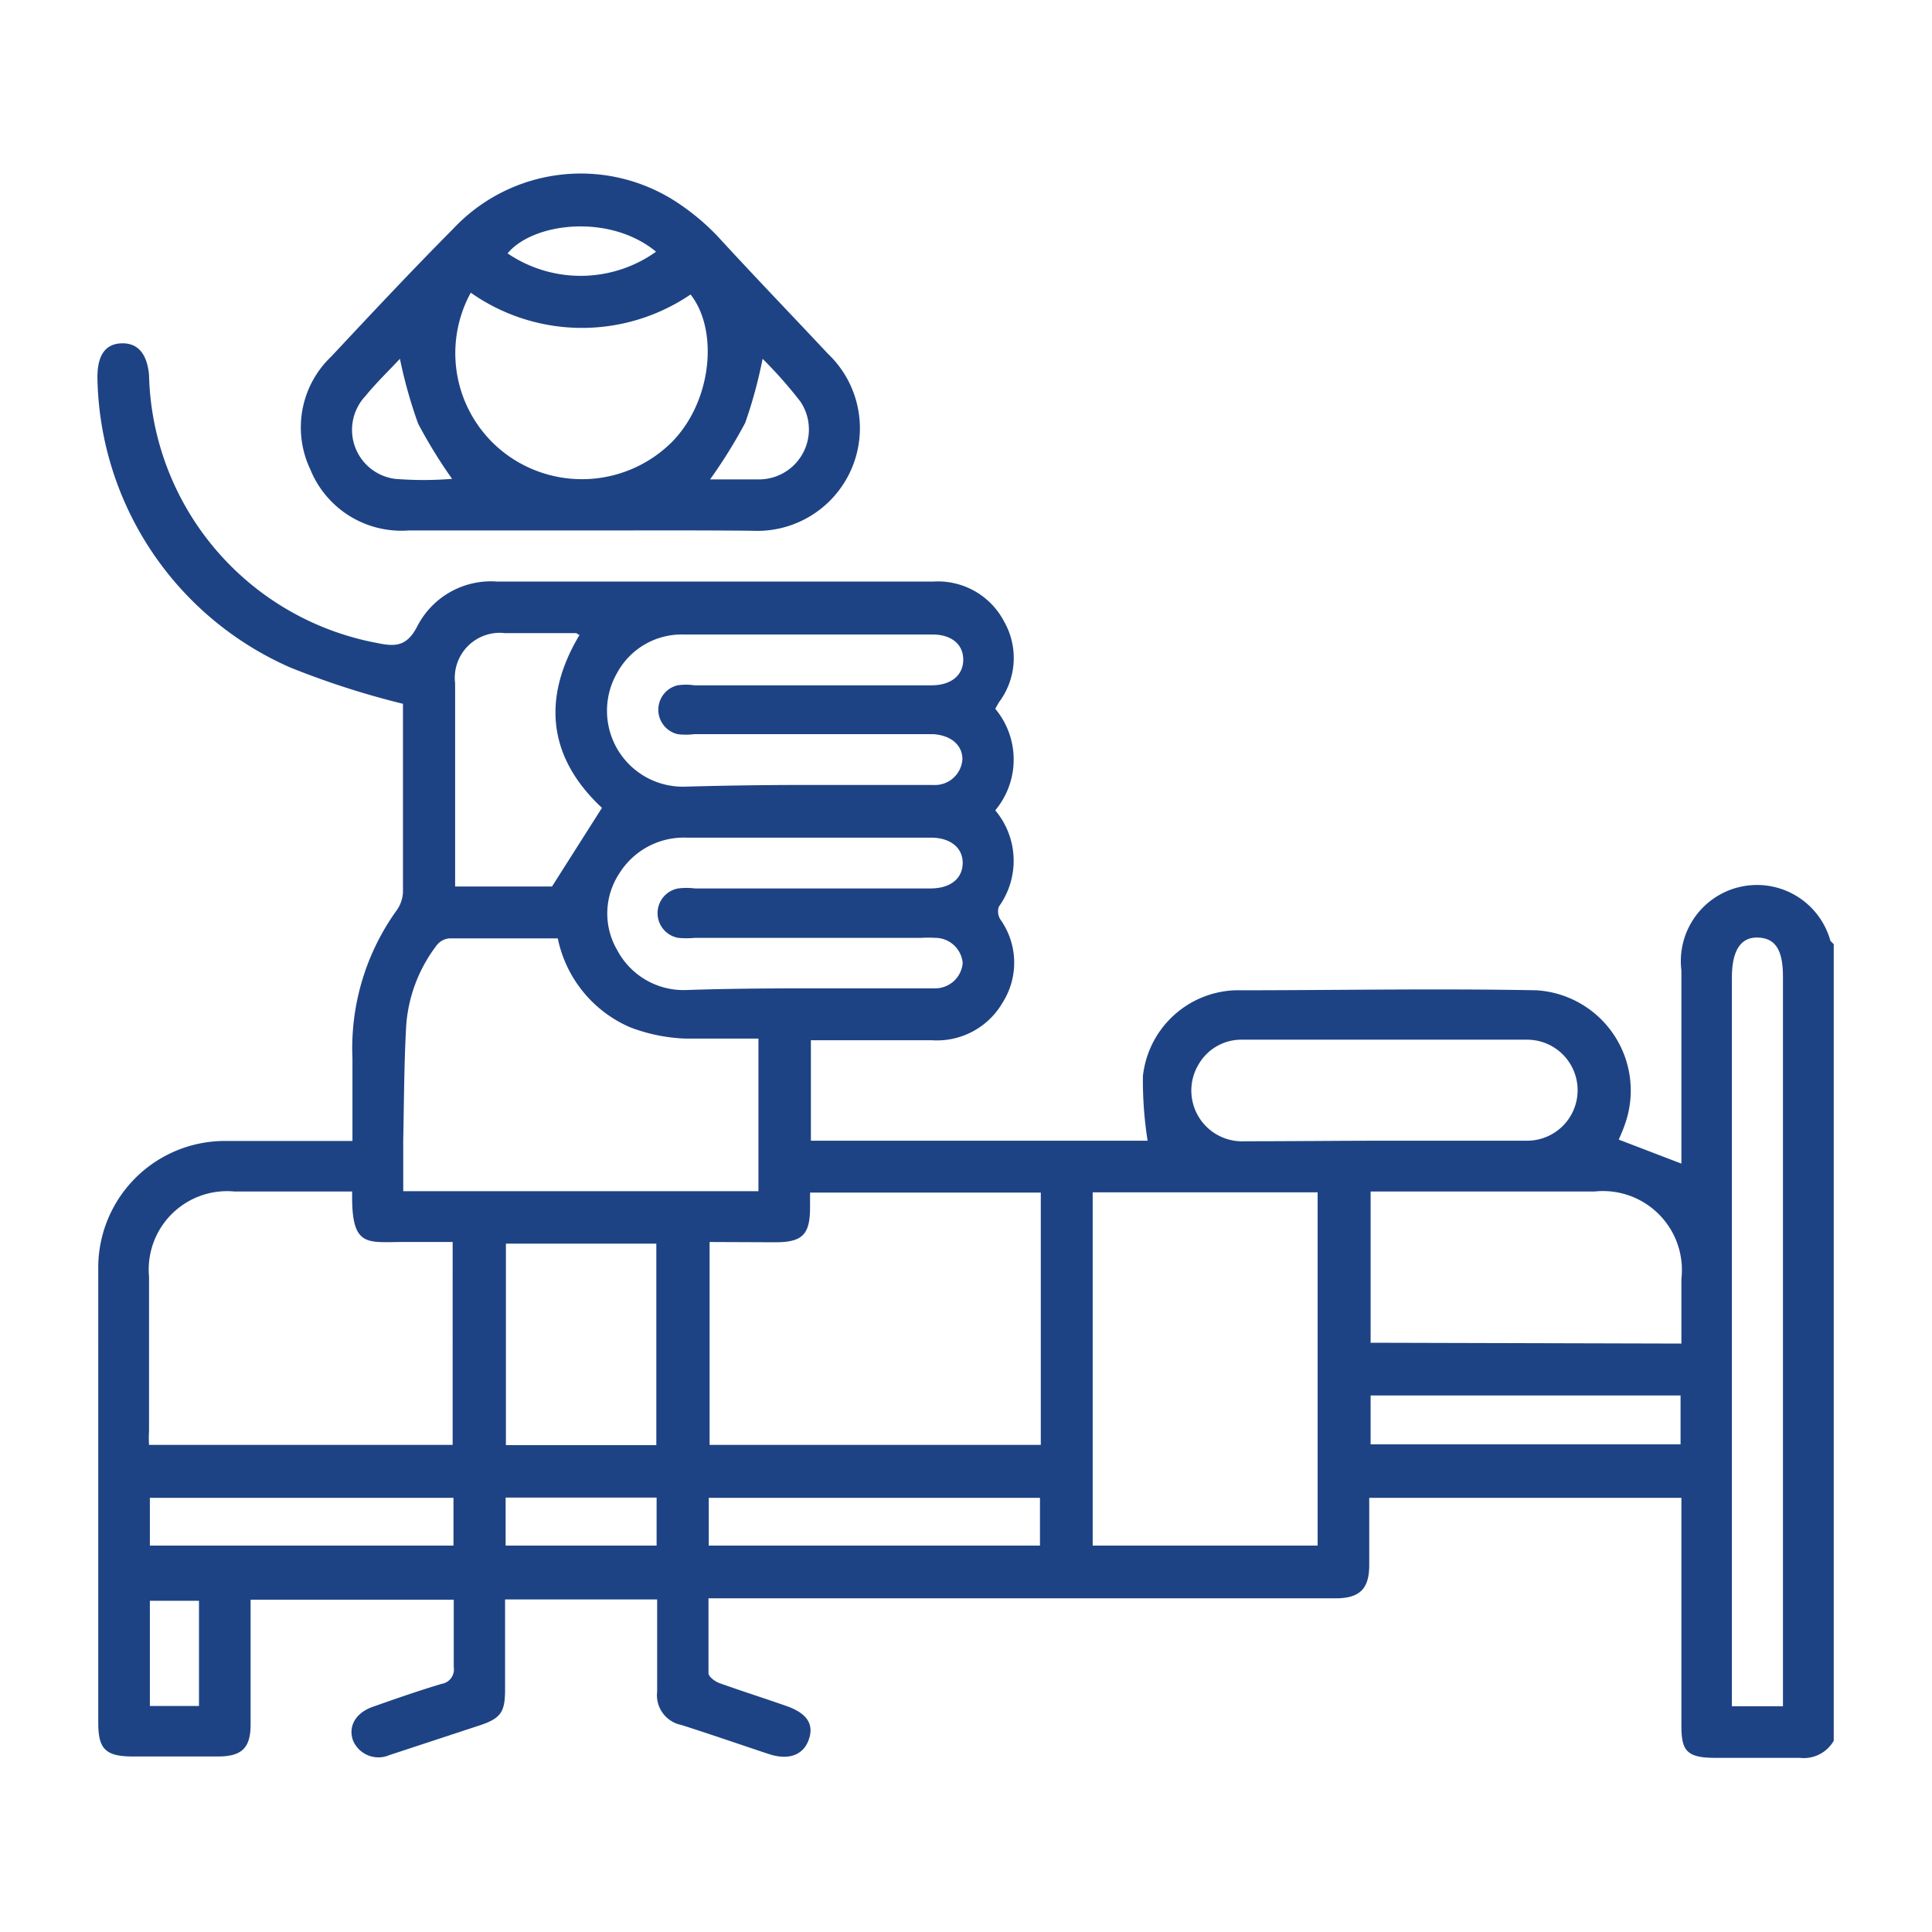 <svg xmlns="http://www.w3.org/2000/svg" id="Layer_1" data-name="Layer 1" viewBox="0 0 70 70"><defs><style>.cls-1{fill:#1e4384;}</style></defs><path class="cls-1" d="M66.44,63.07a1.25,1.25,0,0,1-1.23.62c-1,0-2,0-3.07,0s-1.22-.29-1.22-1.2V54.27H49.61c0,.81,0,1.62,0,2.43s-.29,1.21-1.21,1.21H25.67c0,.93,0,1.82,0,2.71,0,.13.23.3.39.36.81.29,1.63.55,2.43.83s1,.7.81,1.23-.7.75-1.42.52c-1.06-.35-2.12-.72-3.19-1.06a1.1,1.1,0,0,1-.88-1.21c0-1.1,0-2.2,0-3.34H18.3V61.2c0,.85-.15,1.07-1,1.34l-3.19,1.05a1,1,0,0,1-1.32-.53c-.18-.51.09-1,.72-1.22.82-.29,1.65-.58,2.49-.83a.53.53,0,0,0,.44-.61c0-.8,0-1.59,0-2.44H9.08v2c0,.84,0,1.68,0,2.52s-.31,1.15-1.14,1.16H4.81c-1,0-1.25-.28-1.25-1.23V49.24c0-1.08,0-2.17,0-3.25a4.59,4.59,0,0,1,4.68-4.65c1.49,0,3,0,4.53,0,0-1,0-2,0-3A8.55,8.55,0,0,1,14.36,33a1.24,1.24,0,0,0,.24-.66q0-3.38,0-6.75c0-.08,0-.16,0-.09a30.3,30.3,0,0,1-4.07-1.31,11.67,11.67,0,0,1-7-10.52c0-.79.28-1.21.87-1.23s.93.37,1,1.15a10.12,10.12,0,0,0,8.28,9.71c.66.14,1.07.11,1.44-.61A3,3,0,0,1,18,21.07H33.84a2.7,2.7,0,0,1,2.53,1.43,2.67,2.67,0,0,1-.18,2.95l-.13.23a2.87,2.87,0,0,1,0,3.68,2.84,2.84,0,0,1,.13,3.49.54.54,0,0,0,.06.47,2.7,2.7,0,0,1,.08,3,2.75,2.75,0,0,1-2.57,1.37c-1.45,0-2.9,0-4.38,0v3.64h12.2a14,14,0,0,1-.17-2.34,3.49,3.49,0,0,1,3.33-3.11c3.64,0,7.29-.07,10.93,0a3.64,3.64,0,0,1,3.22,4.81c-.07.21-.16.42-.24.6l2.27.87v-7a2.76,2.76,0,0,1,5.4-1.07s.08.08.12.12ZM39.59,43.2V56h8.15V43.2ZM25.71,45v7.35h12V43.21H29.35v.53c0,1-.28,1.27-1.27,1.27Zm1.77-7.37c-.91,0-1.78,0-2.65,0a6.23,6.23,0,0,1-2-.41A4.49,4.49,0,0,1,20.21,34c-1.33,0-2.64,0-3.94,0a.65.65,0,0,0-.44.24,5.42,5.42,0,0,0-1.11,2.88c-.08,1.38-.08,2.78-.11,4.17,0,.62,0,1.25,0,1.87H27.48ZM12.76,43.17H8.49A2.84,2.84,0,0,0,5.4,46.26v5.59a3.9,3.9,0,0,0,0,.5h11V45h-1.8C13.27,45,12.72,45.21,12.76,43.17Zm48.16,5.51V46.34a2.86,2.86,0,0,0-3.14-3.17H50.23l-.57,0v5.48ZM64.6,61.82V35.39c0-1-.29-1.4-.91-1.42s-.94.47-.94,1.45v26.4ZM50.17,41.33c1.72,0,3.44,0,5.16,0a1.83,1.83,0,1,0,0-3.66c-3.44,0-6.88,0-10.31,0a1.79,1.79,0,0,0-1.59.89,1.84,1.84,0,0,0,1.67,2.79C46.81,41.35,48.49,41.33,50.17,41.33ZM29.25,28.44c1.51,0,3,0,4.54,0a1,1,0,0,0,1.08-.93c0-.52-.42-.87-1.06-.91-.14,0-.28,0-.43,0H25.16a2.5,2.5,0,0,1-.61,0,.91.91,0,0,1,0-1.77,2.07,2.07,0,0,1,.61,0c2.86,0,5.73,0,8.59,0,.72,0,1.15-.37,1.15-.93s-.43-.91-1.11-.91c-3,0-6,0-9,0a2.66,2.66,0,0,0-2.43,1.39,2.75,2.75,0,0,0,2.52,4.12C26.34,28.46,27.8,28.44,29.25,28.44Zm0,7.37h2c.87,0,1.75,0,2.63,0a1,1,0,0,0,1-.92,1,1,0,0,0-1-.91,4,4,0,0,0-.49,0H25.18a3.11,3.11,0,0,1-.61,0,.91.91,0,0,1,0-1.79,2.47,2.47,0,0,1,.61,0c2.84,0,5.69,0,8.53,0,.73,0,1.16-.36,1.17-.91s-.43-.93-1.15-.93c-2.95,0-5.89,0-8.84,0a2.75,2.75,0,0,0-2.44,1.28,2.63,2.63,0,0,0-.09,2.79,2.72,2.72,0,0,0,2.52,1.45C26.35,35.82,27.82,35.81,29.29,35.81ZM23.78,52.36v-7.3H18.33v7.3ZM21,23c-.06,0-.09-.06-.13-.06-.85,0-1.71,0-2.57,0a1.63,1.63,0,0,0-1.81,1.82v7.36H20l1.81-2.85C19.89,27.48,19.6,25.34,21,23ZM25.68,56h12V54.27h-12Zm35.21-5.44H49.66v1.77H60.89ZM16.43,54.27h-11V56h11ZM18.32,56h5.47V54.26H18.32ZM5.43,61.81H7.21V58H5.43Z"></path><path class="cls-1" d="M21.06,19.22H14.8A3.56,3.56,0,0,1,11.24,17,3.54,3.54,0,0,1,12,12.92c1.45-1.55,2.91-3.11,4.41-4.62a6.34,6.34,0,0,1,8.07-1A8.45,8.45,0,0,1,26,8.56C27.32,10,28.67,11.4,30,12.82a3.72,3.72,0,0,1-2.76,6.41C25.19,19.21,23.13,19.22,21.06,19.22Zm-4-8.62a4.56,4.56,0,0,0,1.38,5.93A4.62,4.62,0,0,0,24.36,16c1.45-1.49,1.67-4.05.66-5.33A7,7,0,0,1,17.05,10.6ZM14.49,13c-.41.44-.86.87-1.25,1.35a1.79,1.79,0,0,0,1.07,3,13,13,0,0,0,2.07,0,18,18,0,0,1-1.23-2A17.16,17.16,0,0,1,14.49,13Zm11.23,4.37c.62,0,1.22,0,1.8,0A1.81,1.81,0,0,0,29,14.55,15.82,15.82,0,0,0,27.63,13,16.63,16.63,0,0,1,27,15.32,18.28,18.28,0,0,1,25.72,17.38ZM23.77,9.12c-1.68-1.39-4.45-1.06-5.38.06A4.71,4.71,0,0,0,23.77,9.12Z"></path></svg>